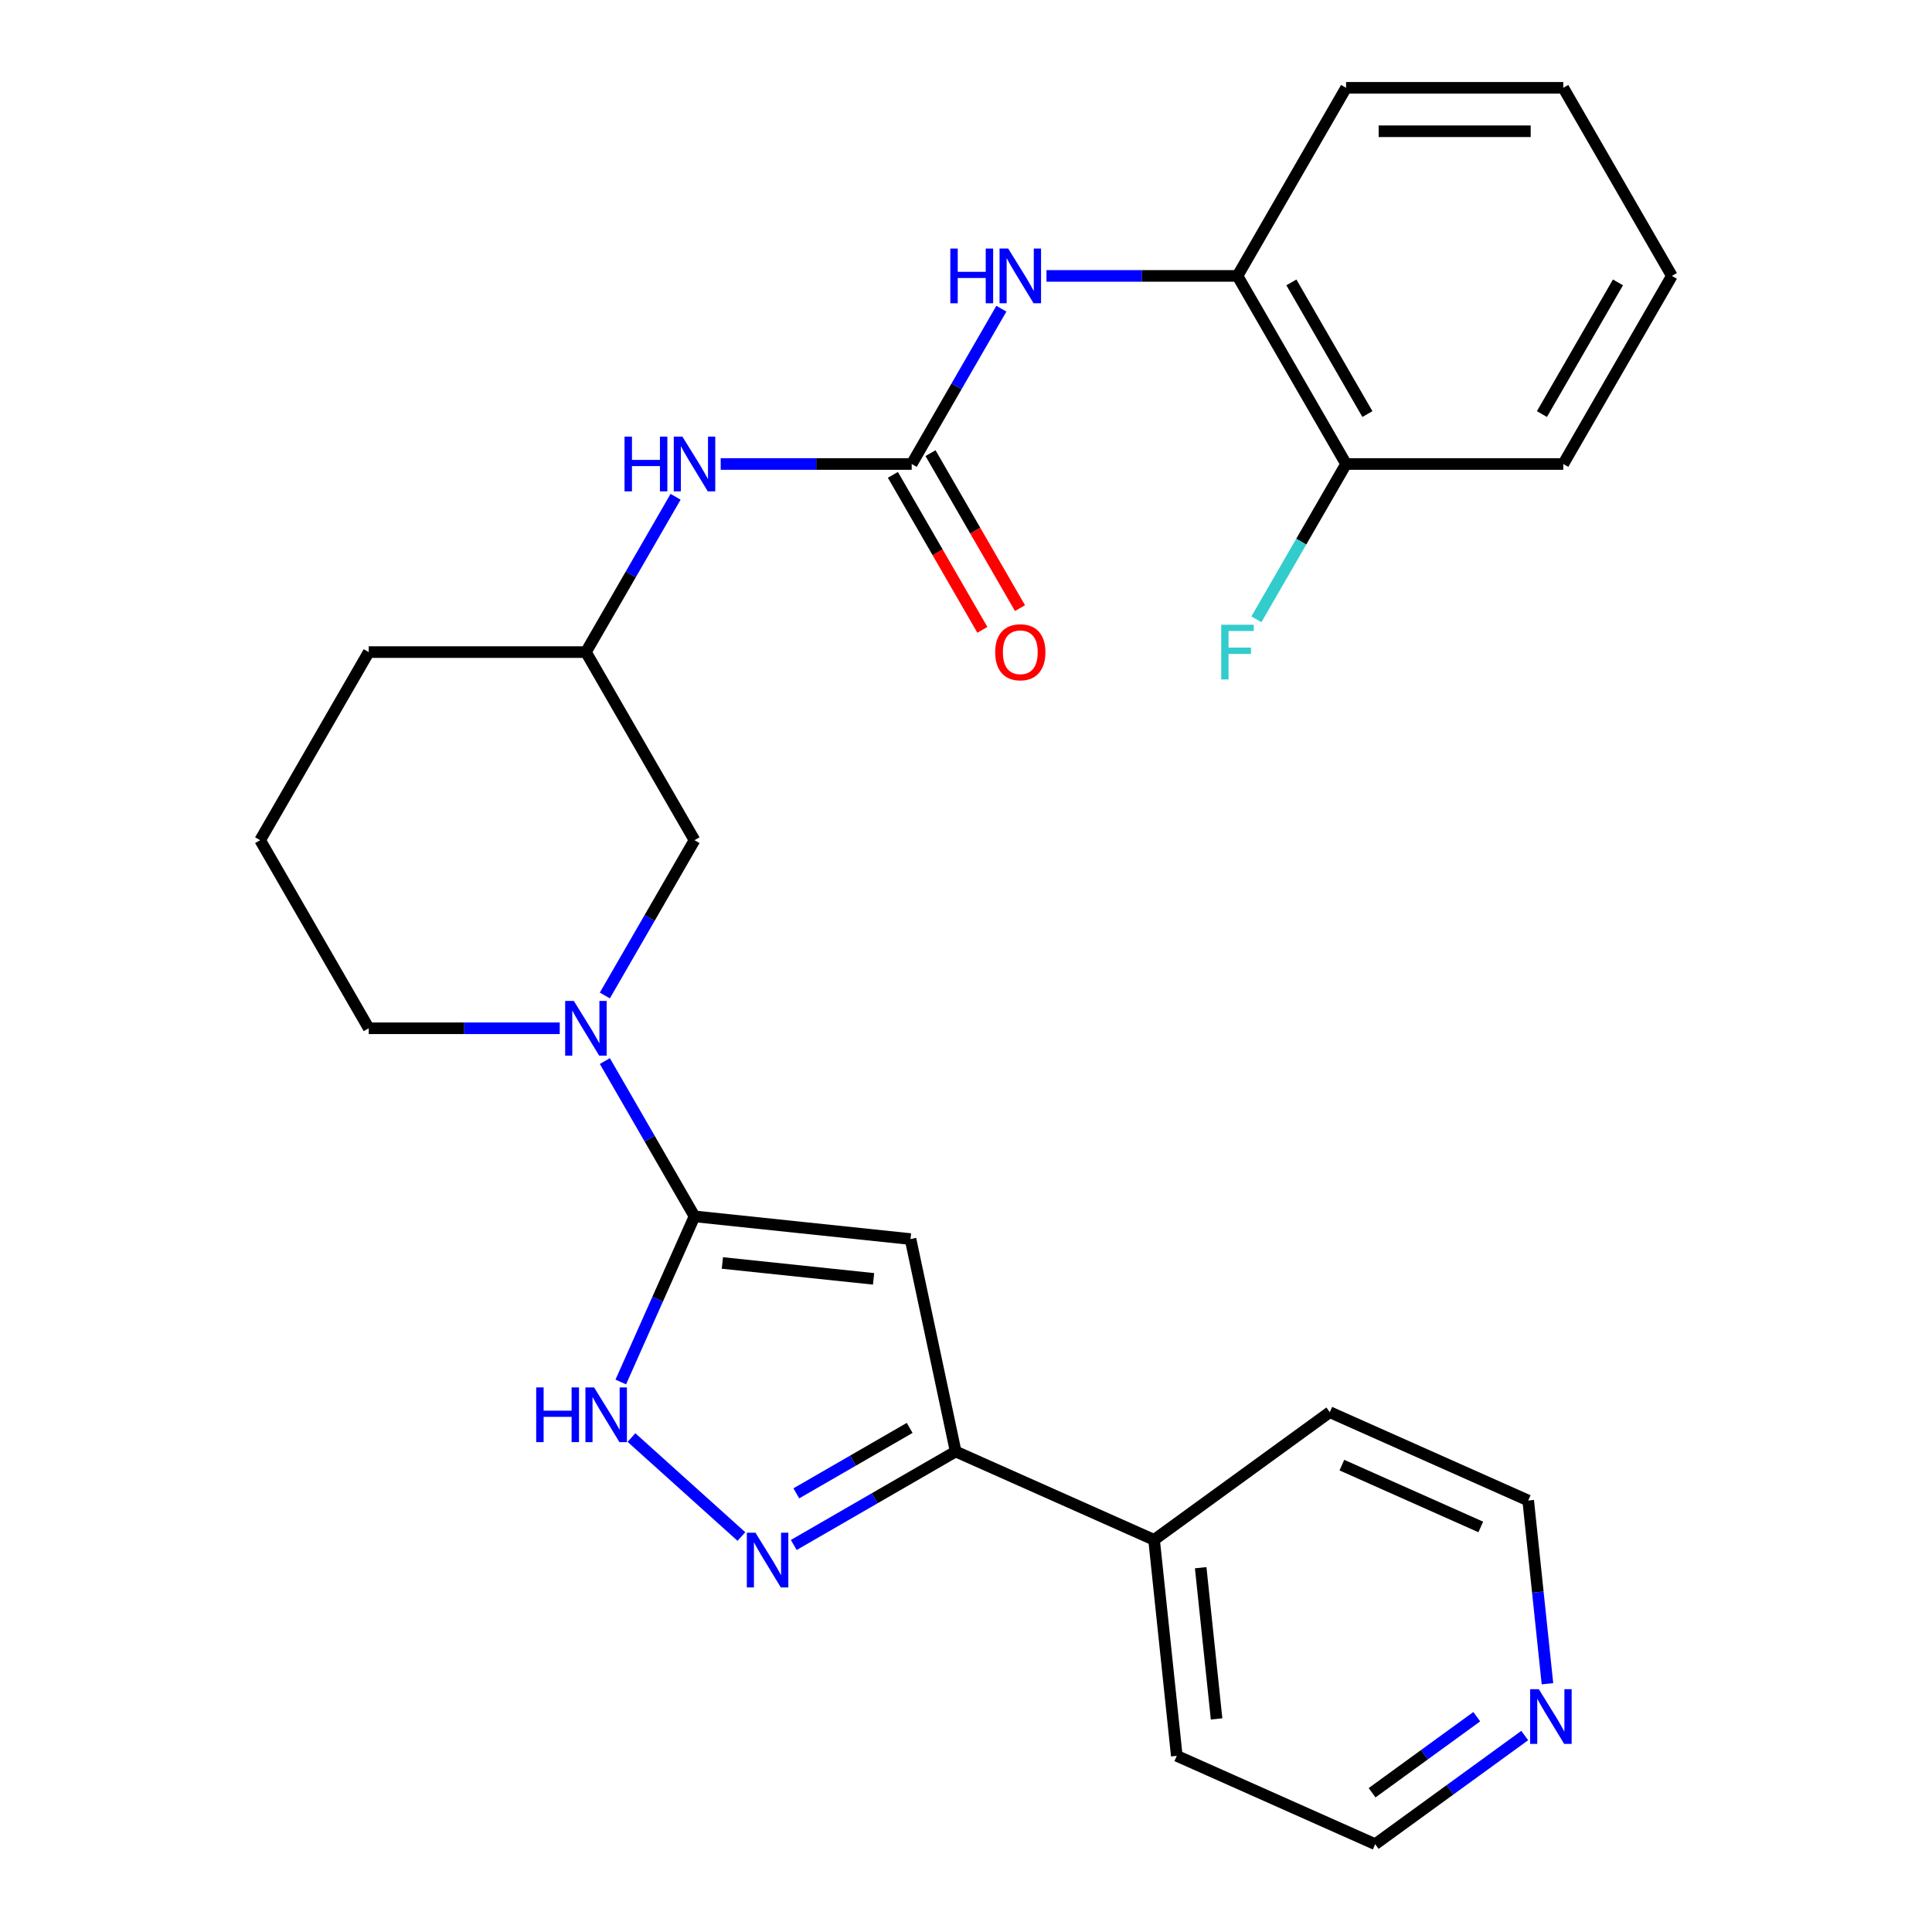 <?xml version='1.0' encoding='iso-8859-1'?>
<svg version='1.1' baseProfile='full'
              xmlns='http://www.w3.org/2000/svg'
                      xmlns:rdkit='http://www.rdkit.org/xml'
                      xmlns:xlink='http://www.w3.org/1999/xlink'
                  xml:space='preserve'
width='1000px' height='1000px' viewBox='0 0 1000 1000'>
<!-- END OF HEADER -->
<rect style='opacity:1.0;fill:#FFFFFF;stroke:none' width='1000' height='1000' x='0' y='0'> </rect>
<path class='bond-0' d='M 359.48,629.587 L 471.28,641.338' style='fill:none;fill-rule:evenodd;stroke:#000000;stroke-width:6px;stroke-linecap:butt;stroke-linejoin:miter;stroke-opacity:1' />
<path class='bond-0' d='M 373.9,653.71 L 452.16,661.935' style='fill:none;fill-rule:evenodd;stroke:#000000;stroke-width:6px;stroke-linecap:butt;stroke-linejoin:miter;stroke-opacity:1' />
<path class='bond-2' d='M 359.48,629.587 L 340.396,672.45' style='fill:none;fill-rule:evenodd;stroke:#000000;stroke-width:6px;stroke-linecap:butt;stroke-linejoin:miter;stroke-opacity:1' />
<path class='bond-2' d='M 340.396,672.45 L 321.311,715.314' style='fill:none;fill-rule:evenodd;stroke:#0000FF;stroke-width:6px;stroke-linecap:butt;stroke-linejoin:miter;stroke-opacity:1' />
<path class='bond-3' d='M 359.48,629.587 L 336.274,589.394' style='fill:none;fill-rule:evenodd;stroke:#000000;stroke-width:6px;stroke-linecap:butt;stroke-linejoin:miter;stroke-opacity:1' />
<path class='bond-3' d='M 336.274,589.394 L 313.069,549.202' style='fill:none;fill-rule:evenodd;stroke:#0000FF;stroke-width:6px;stroke-linecap:butt;stroke-linejoin:miter;stroke-opacity:1' />
<path class='bond-4' d='M 471.28,641.338 L 494.653,751.297' style='fill:none;fill-rule:evenodd;stroke:#000000;stroke-width:6px;stroke-linecap:butt;stroke-linejoin:miter;stroke-opacity:1' />
<path class='bond-1' d='M 383.747,795.305 L 326.85,744.075' style='fill:none;fill-rule:evenodd;stroke:#0000FF;stroke-width:6px;stroke-linecap:butt;stroke-linejoin:miter;stroke-opacity:1' />
<path class='bond-27' d='M 410.848,799.682 L 452.75,775.49' style='fill:none;fill-rule:evenodd;stroke:#0000FF;stroke-width:6px;stroke-linecap:butt;stroke-linejoin:miter;stroke-opacity:1' />
<path class='bond-27' d='M 452.75,775.49 L 494.653,751.297' style='fill:none;fill-rule:evenodd;stroke:#000000;stroke-width:6px;stroke-linecap:butt;stroke-linejoin:miter;stroke-opacity:1' />
<path class='bond-27' d='M 412.177,772.953 L 441.509,756.019' style='fill:none;fill-rule:evenodd;stroke:#0000FF;stroke-width:6px;stroke-linecap:butt;stroke-linejoin:miter;stroke-opacity:1' />
<path class='bond-27' d='M 441.509,756.019 L 470.84,739.084' style='fill:none;fill-rule:evenodd;stroke:#000000;stroke-width:6px;stroke-linecap:butt;stroke-linejoin:miter;stroke-opacity:1' />
<path class='bond-9' d='M 313.069,515.261 L 336.274,475.069' style='fill:none;fill-rule:evenodd;stroke:#0000FF;stroke-width:6px;stroke-linecap:butt;stroke-linejoin:miter;stroke-opacity:1' />
<path class='bond-9' d='M 336.274,475.069 L 359.48,434.876' style='fill:none;fill-rule:evenodd;stroke:#000000;stroke-width:6px;stroke-linecap:butt;stroke-linejoin:miter;stroke-opacity:1' />
<path class='bond-16' d='M 289.721,532.231 L 240.288,532.231' style='fill:none;fill-rule:evenodd;stroke:#0000FF;stroke-width:6px;stroke-linecap:butt;stroke-linejoin:miter;stroke-opacity:1' />
<path class='bond-16' d='M 240.288,532.231 L 190.855,532.231' style='fill:none;fill-rule:evenodd;stroke:#000000;stroke-width:6px;stroke-linecap:butt;stroke-linejoin:miter;stroke-opacity:1' />
<path class='bond-11' d='M 494.653,751.297 L 597.35,797.021' style='fill:none;fill-rule:evenodd;stroke:#000000;stroke-width:6px;stroke-linecap:butt;stroke-linejoin:miter;stroke-opacity:1' />
<path class='bond-5' d='M 471.896,240.165 L 422.463,240.165' style='fill:none;fill-rule:evenodd;stroke:#000000;stroke-width:6px;stroke-linecap:butt;stroke-linejoin:miter;stroke-opacity:1' />
<path class='bond-5' d='M 422.463,240.165 L 373.03,240.165' style='fill:none;fill-rule:evenodd;stroke:#0000FF;stroke-width:6px;stroke-linecap:butt;stroke-linejoin:miter;stroke-opacity:1' />
<path class='bond-6' d='M 471.896,240.165 L 495.101,199.973' style='fill:none;fill-rule:evenodd;stroke:#000000;stroke-width:6px;stroke-linecap:butt;stroke-linejoin:miter;stroke-opacity:1' />
<path class='bond-6' d='M 495.101,199.973 L 518.306,159.78' style='fill:none;fill-rule:evenodd;stroke:#0000FF;stroke-width:6px;stroke-linecap:butt;stroke-linejoin:miter;stroke-opacity:1' />
<path class='bond-10' d='M 462.16,245.786 L 485.319,285.899' style='fill:none;fill-rule:evenodd;stroke:#000000;stroke-width:6px;stroke-linecap:butt;stroke-linejoin:miter;stroke-opacity:1' />
<path class='bond-10' d='M 485.319,285.899 L 508.478,326.011' style='fill:none;fill-rule:evenodd;stroke:#FF0000;stroke-width:6px;stroke-linecap:butt;stroke-linejoin:miter;stroke-opacity:1' />
<path class='bond-10' d='M 481.631,234.544 L 504.79,274.657' style='fill:none;fill-rule:evenodd;stroke:#000000;stroke-width:6px;stroke-linecap:butt;stroke-linejoin:miter;stroke-opacity:1' />
<path class='bond-10' d='M 504.79,274.657 L 527.949,314.769' style='fill:none;fill-rule:evenodd;stroke:#FF0000;stroke-width:6px;stroke-linecap:butt;stroke-linejoin:miter;stroke-opacity:1' />
<path class='bond-8' d='M 541.654,142.81 L 591.087,142.81' style='fill:none;fill-rule:evenodd;stroke:#0000FF;stroke-width:6px;stroke-linecap:butt;stroke-linejoin:miter;stroke-opacity:1' />
<path class='bond-8' d='M 591.087,142.81 L 640.52,142.81' style='fill:none;fill-rule:evenodd;stroke:#000000;stroke-width:6px;stroke-linecap:butt;stroke-linejoin:miter;stroke-opacity:1' />
<path class='bond-7' d='M 349.682,257.136 L 326.477,297.328' style='fill:none;fill-rule:evenodd;stroke:#0000FF;stroke-width:6px;stroke-linecap:butt;stroke-linejoin:miter;stroke-opacity:1' />
<path class='bond-7' d='M 326.477,297.328 L 303.271,337.521' style='fill:none;fill-rule:evenodd;stroke:#000000;stroke-width:6px;stroke-linecap:butt;stroke-linejoin:miter;stroke-opacity:1' />
<path class='bond-12' d='M 640.52,142.81 L 696.729,240.165' style='fill:none;fill-rule:evenodd;stroke:#000000;stroke-width:6px;stroke-linecap:butt;stroke-linejoin:miter;stroke-opacity:1' />
<path class='bond-12' d='M 668.423,146.172 L 707.768,214.32' style='fill:none;fill-rule:evenodd;stroke:#000000;stroke-width:6px;stroke-linecap:butt;stroke-linejoin:miter;stroke-opacity:1' />
<path class='bond-18' d='M 640.52,142.81 L 696.729,45.455' style='fill:none;fill-rule:evenodd;stroke:#000000;stroke-width:6px;stroke-linecap:butt;stroke-linejoin:miter;stroke-opacity:1' />
<path class='bond-14' d='M 359.48,434.876 L 303.271,337.521' style='fill:none;fill-rule:evenodd;stroke:#000000;stroke-width:6px;stroke-linecap:butt;stroke-linejoin:miter;stroke-opacity:1' />
<path class='bond-22' d='M 597.35,797.021 L 688.297,730.944' style='fill:none;fill-rule:evenodd;stroke:#000000;stroke-width:6px;stroke-linecap:butt;stroke-linejoin:miter;stroke-opacity:1' />
<path class='bond-23' d='M 597.35,797.021 L 609.101,908.822' style='fill:none;fill-rule:evenodd;stroke:#000000;stroke-width:6px;stroke-linecap:butt;stroke-linejoin:miter;stroke-opacity:1' />
<path class='bond-23' d='M 621.473,811.441 L 629.698,889.701' style='fill:none;fill-rule:evenodd;stroke:#000000;stroke-width:6px;stroke-linecap:butt;stroke-linejoin:miter;stroke-opacity:1' />
<path class='bond-15' d='M 696.729,240.165 L 673.523,280.358' style='fill:none;fill-rule:evenodd;stroke:#000000;stroke-width:6px;stroke-linecap:butt;stroke-linejoin:miter;stroke-opacity:1' />
<path class='bond-15' d='M 673.523,280.358 L 650.318,320.55' style='fill:none;fill-rule:evenodd;stroke:#33CCCC;stroke-width:6px;stroke-linecap:butt;stroke-linejoin:miter;stroke-opacity:1' />
<path class='bond-24' d='M 696.729,240.165 L 809.145,240.165' style='fill:none;fill-rule:evenodd;stroke:#000000;stroke-width:6px;stroke-linecap:butt;stroke-linejoin:miter;stroke-opacity:1' />
<path class='bond-13' d='M 789.195,898.314 L 750.496,926.43' style='fill:none;fill-rule:evenodd;stroke:#0000FF;stroke-width:6px;stroke-linecap:butt;stroke-linejoin:miter;stroke-opacity:1' />
<path class='bond-13' d='M 750.496,926.43 L 711.798,954.545' style='fill:none;fill-rule:evenodd;stroke:#000000;stroke-width:6px;stroke-linecap:butt;stroke-linejoin:miter;stroke-opacity:1' />
<path class='bond-13' d='M 764.37,888.559 L 737.281,908.24' style='fill:none;fill-rule:evenodd;stroke:#0000FF;stroke-width:6px;stroke-linecap:butt;stroke-linejoin:miter;stroke-opacity:1' />
<path class='bond-13' d='M 737.281,908.24 L 710.192,927.921' style='fill:none;fill-rule:evenodd;stroke:#000000;stroke-width:6px;stroke-linecap:butt;stroke-linejoin:miter;stroke-opacity:1' />
<path class='bond-29' d='M 800.961,871.498 L 795.978,824.083' style='fill:none;fill-rule:evenodd;stroke:#0000FF;stroke-width:6px;stroke-linecap:butt;stroke-linejoin:miter;stroke-opacity:1' />
<path class='bond-29' d='M 795.978,824.083 L 790.994,776.668' style='fill:none;fill-rule:evenodd;stroke:#000000;stroke-width:6px;stroke-linecap:butt;stroke-linejoin:miter;stroke-opacity:1' />
<path class='bond-28' d='M 303.271,337.521 L 190.855,337.521' style='fill:none;fill-rule:evenodd;stroke:#000000;stroke-width:6px;stroke-linecap:butt;stroke-linejoin:miter;stroke-opacity:1' />
<path class='bond-17' d='M 190.855,532.231 L 134.647,434.876' style='fill:none;fill-rule:evenodd;stroke:#000000;stroke-width:6px;stroke-linecap:butt;stroke-linejoin:miter;stroke-opacity:1' />
<path class='bond-21' d='M 134.647,434.876 L 190.855,337.521' style='fill:none;fill-rule:evenodd;stroke:#000000;stroke-width:6px;stroke-linecap:butt;stroke-linejoin:miter;stroke-opacity:1' />
<path class='bond-25' d='M 696.729,45.455 L 809.145,45.455' style='fill:none;fill-rule:evenodd;stroke:#000000;stroke-width:6px;stroke-linecap:butt;stroke-linejoin:miter;stroke-opacity:1' />
<path class='bond-25' d='M 713.591,67.938 L 792.282,67.938' style='fill:none;fill-rule:evenodd;stroke:#000000;stroke-width:6px;stroke-linecap:butt;stroke-linejoin:miter;stroke-opacity:1' />
<path class='bond-19' d='M 790.994,776.668 L 688.297,730.944' style='fill:none;fill-rule:evenodd;stroke:#000000;stroke-width:6px;stroke-linecap:butt;stroke-linejoin:miter;stroke-opacity:1' />
<path class='bond-19' d='M 766.445,790.349 L 694.557,758.343' style='fill:none;fill-rule:evenodd;stroke:#000000;stroke-width:6px;stroke-linecap:butt;stroke-linejoin:miter;stroke-opacity:1' />
<path class='bond-20' d='M 711.798,954.545 L 609.101,908.822' style='fill:none;fill-rule:evenodd;stroke:#000000;stroke-width:6px;stroke-linecap:butt;stroke-linejoin:miter;stroke-opacity:1' />
<path class='bond-30' d='M 809.145,240.165 L 865.353,142.81' style='fill:none;fill-rule:evenodd;stroke:#000000;stroke-width:6px;stroke-linecap:butt;stroke-linejoin:miter;stroke-opacity:1' />
<path class='bond-30' d='M 798.105,214.32 L 837.451,146.172' style='fill:none;fill-rule:evenodd;stroke:#000000;stroke-width:6px;stroke-linecap:butt;stroke-linejoin:miter;stroke-opacity:1' />
<path class='bond-26' d='M 809.145,45.455 L 865.353,142.81' style='fill:none;fill-rule:evenodd;stroke:#000000;stroke-width:6px;stroke-linecap:butt;stroke-linejoin:miter;stroke-opacity:1' />
<path  class='atom-2' d='M 391.037 793.345
L 400.317 808.345
Q 401.237 809.825, 402.717 812.505
Q 404.197 815.185, 404.277 815.345
L 404.277 793.345
L 408.037 793.345
L 408.037 821.665
L 404.157 821.665
L 394.197 805.265
Q 393.037 803.345, 391.797 801.145
Q 390.597 798.945, 390.237 798.265
L 390.237 821.665
L 386.557 821.665
L 386.557 793.345
L 391.037 793.345
' fill='#0000FF'/>
<path  class='atom-3' d='M 277.536 718.124
L 281.376 718.124
L 281.376 730.164
L 295.856 730.164
L 295.856 718.124
L 299.696 718.124
L 299.696 746.444
L 295.856 746.444
L 295.856 733.364
L 281.376 733.364
L 281.376 746.444
L 277.536 746.444
L 277.536 718.124
' fill='#0000FF'/>
<path  class='atom-3' d='M 307.496 718.124
L 316.776 733.124
Q 317.696 734.604, 319.176 737.284
Q 320.656 739.964, 320.736 740.124
L 320.736 718.124
L 324.496 718.124
L 324.496 746.444
L 320.616 746.444
L 310.656 730.044
Q 309.496 728.124, 308.256 725.924
Q 307.056 723.724, 306.696 723.044
L 306.696 746.444
L 303.016 746.444
L 303.016 718.124
L 307.496 718.124
' fill='#0000FF'/>
<path  class='atom-4' d='M 297.011 518.071
L 306.291 533.071
Q 307.211 534.551, 308.691 537.231
Q 310.171 539.911, 310.251 540.071
L 310.251 518.071
L 314.011 518.071
L 314.011 546.391
L 310.131 546.391
L 300.171 529.991
Q 299.011 528.071, 297.771 525.871
Q 296.571 523.671, 296.211 522.991
L 296.211 546.391
L 292.531 546.391
L 292.531 518.071
L 297.011 518.071
' fill='#0000FF'/>
<path  class='atom-7' d='M 491.884 128.65
L 495.724 128.65
L 495.724 140.69
L 510.204 140.69
L 510.204 128.65
L 514.044 128.65
L 514.044 156.97
L 510.204 156.97
L 510.204 143.89
L 495.724 143.89
L 495.724 156.97
L 491.884 156.97
L 491.884 128.65
' fill='#0000FF'/>
<path  class='atom-7' d='M 521.844 128.65
L 531.124 143.65
Q 532.044 145.13, 533.524 147.81
Q 535.004 150.49, 535.084 150.65
L 535.084 128.65
L 538.844 128.65
L 538.844 156.97
L 534.964 156.97
L 525.004 140.57
Q 523.844 138.65, 522.604 136.45
Q 521.404 134.25, 521.044 133.57
L 521.044 156.97
L 517.364 156.97
L 517.364 128.65
L 521.844 128.65
' fill='#0000FF'/>
<path  class='atom-8' d='M 323.26 226.005
L 327.1 226.005
L 327.1 238.045
L 341.58 238.045
L 341.58 226.005
L 345.42 226.005
L 345.42 254.325
L 341.58 254.325
L 341.58 241.245
L 327.1 241.245
L 327.1 254.325
L 323.26 254.325
L 323.26 226.005
' fill='#0000FF'/>
<path  class='atom-8' d='M 353.22 226.005
L 362.5 241.005
Q 363.42 242.485, 364.9 245.165
Q 366.38 247.845, 366.46 248.005
L 366.46 226.005
L 370.22 226.005
L 370.22 254.325
L 366.34 254.325
L 356.38 237.925
Q 355.22 236.005, 353.98 233.805
Q 352.78 231.605, 352.42 230.925
L 352.42 254.325
L 348.74 254.325
L 348.74 226.005
L 353.22 226.005
' fill='#0000FF'/>
<path  class='atom-11' d='M 515.104 337.601
Q 515.104 330.801, 518.464 327.001
Q 521.824 323.201, 528.104 323.201
Q 534.384 323.201, 537.744 327.001
Q 541.104 330.801, 541.104 337.601
Q 541.104 344.481, 537.704 348.401
Q 534.304 352.281, 528.104 352.281
Q 521.864 352.281, 518.464 348.401
Q 515.104 344.521, 515.104 337.601
M 528.104 349.081
Q 532.424 349.081, 534.744 346.201
Q 537.104 343.281, 537.104 337.601
Q 537.104 332.041, 534.744 329.241
Q 532.424 326.401, 528.104 326.401
Q 523.784 326.401, 521.424 329.201
Q 519.104 332.001, 519.104 337.601
Q 519.104 343.321, 521.424 346.201
Q 523.784 349.081, 528.104 349.081
' fill='#FF0000'/>
<path  class='atom-14' d='M 796.485 874.309
L 805.765 889.309
Q 806.685 890.789, 808.165 893.469
Q 809.645 896.149, 809.725 896.309
L 809.725 874.309
L 813.485 874.309
L 813.485 902.629
L 809.605 902.629
L 799.645 886.229
Q 798.485 884.309, 797.245 882.109
Q 796.045 879.909, 795.685 879.229
L 795.685 902.629
L 792.005 902.629
L 792.005 874.309
L 796.485 874.309
' fill='#0000FF'/>
<path  class='atom-16' d='M 632.1 323.361
L 648.94 323.361
L 648.94 326.601
L 635.9 326.601
L 635.9 335.201
L 647.5 335.201
L 647.5 338.481
L 635.9 338.481
L 635.9 351.681
L 632.1 351.681
L 632.1 323.361
' fill='#33CCCC'/>
</svg>
